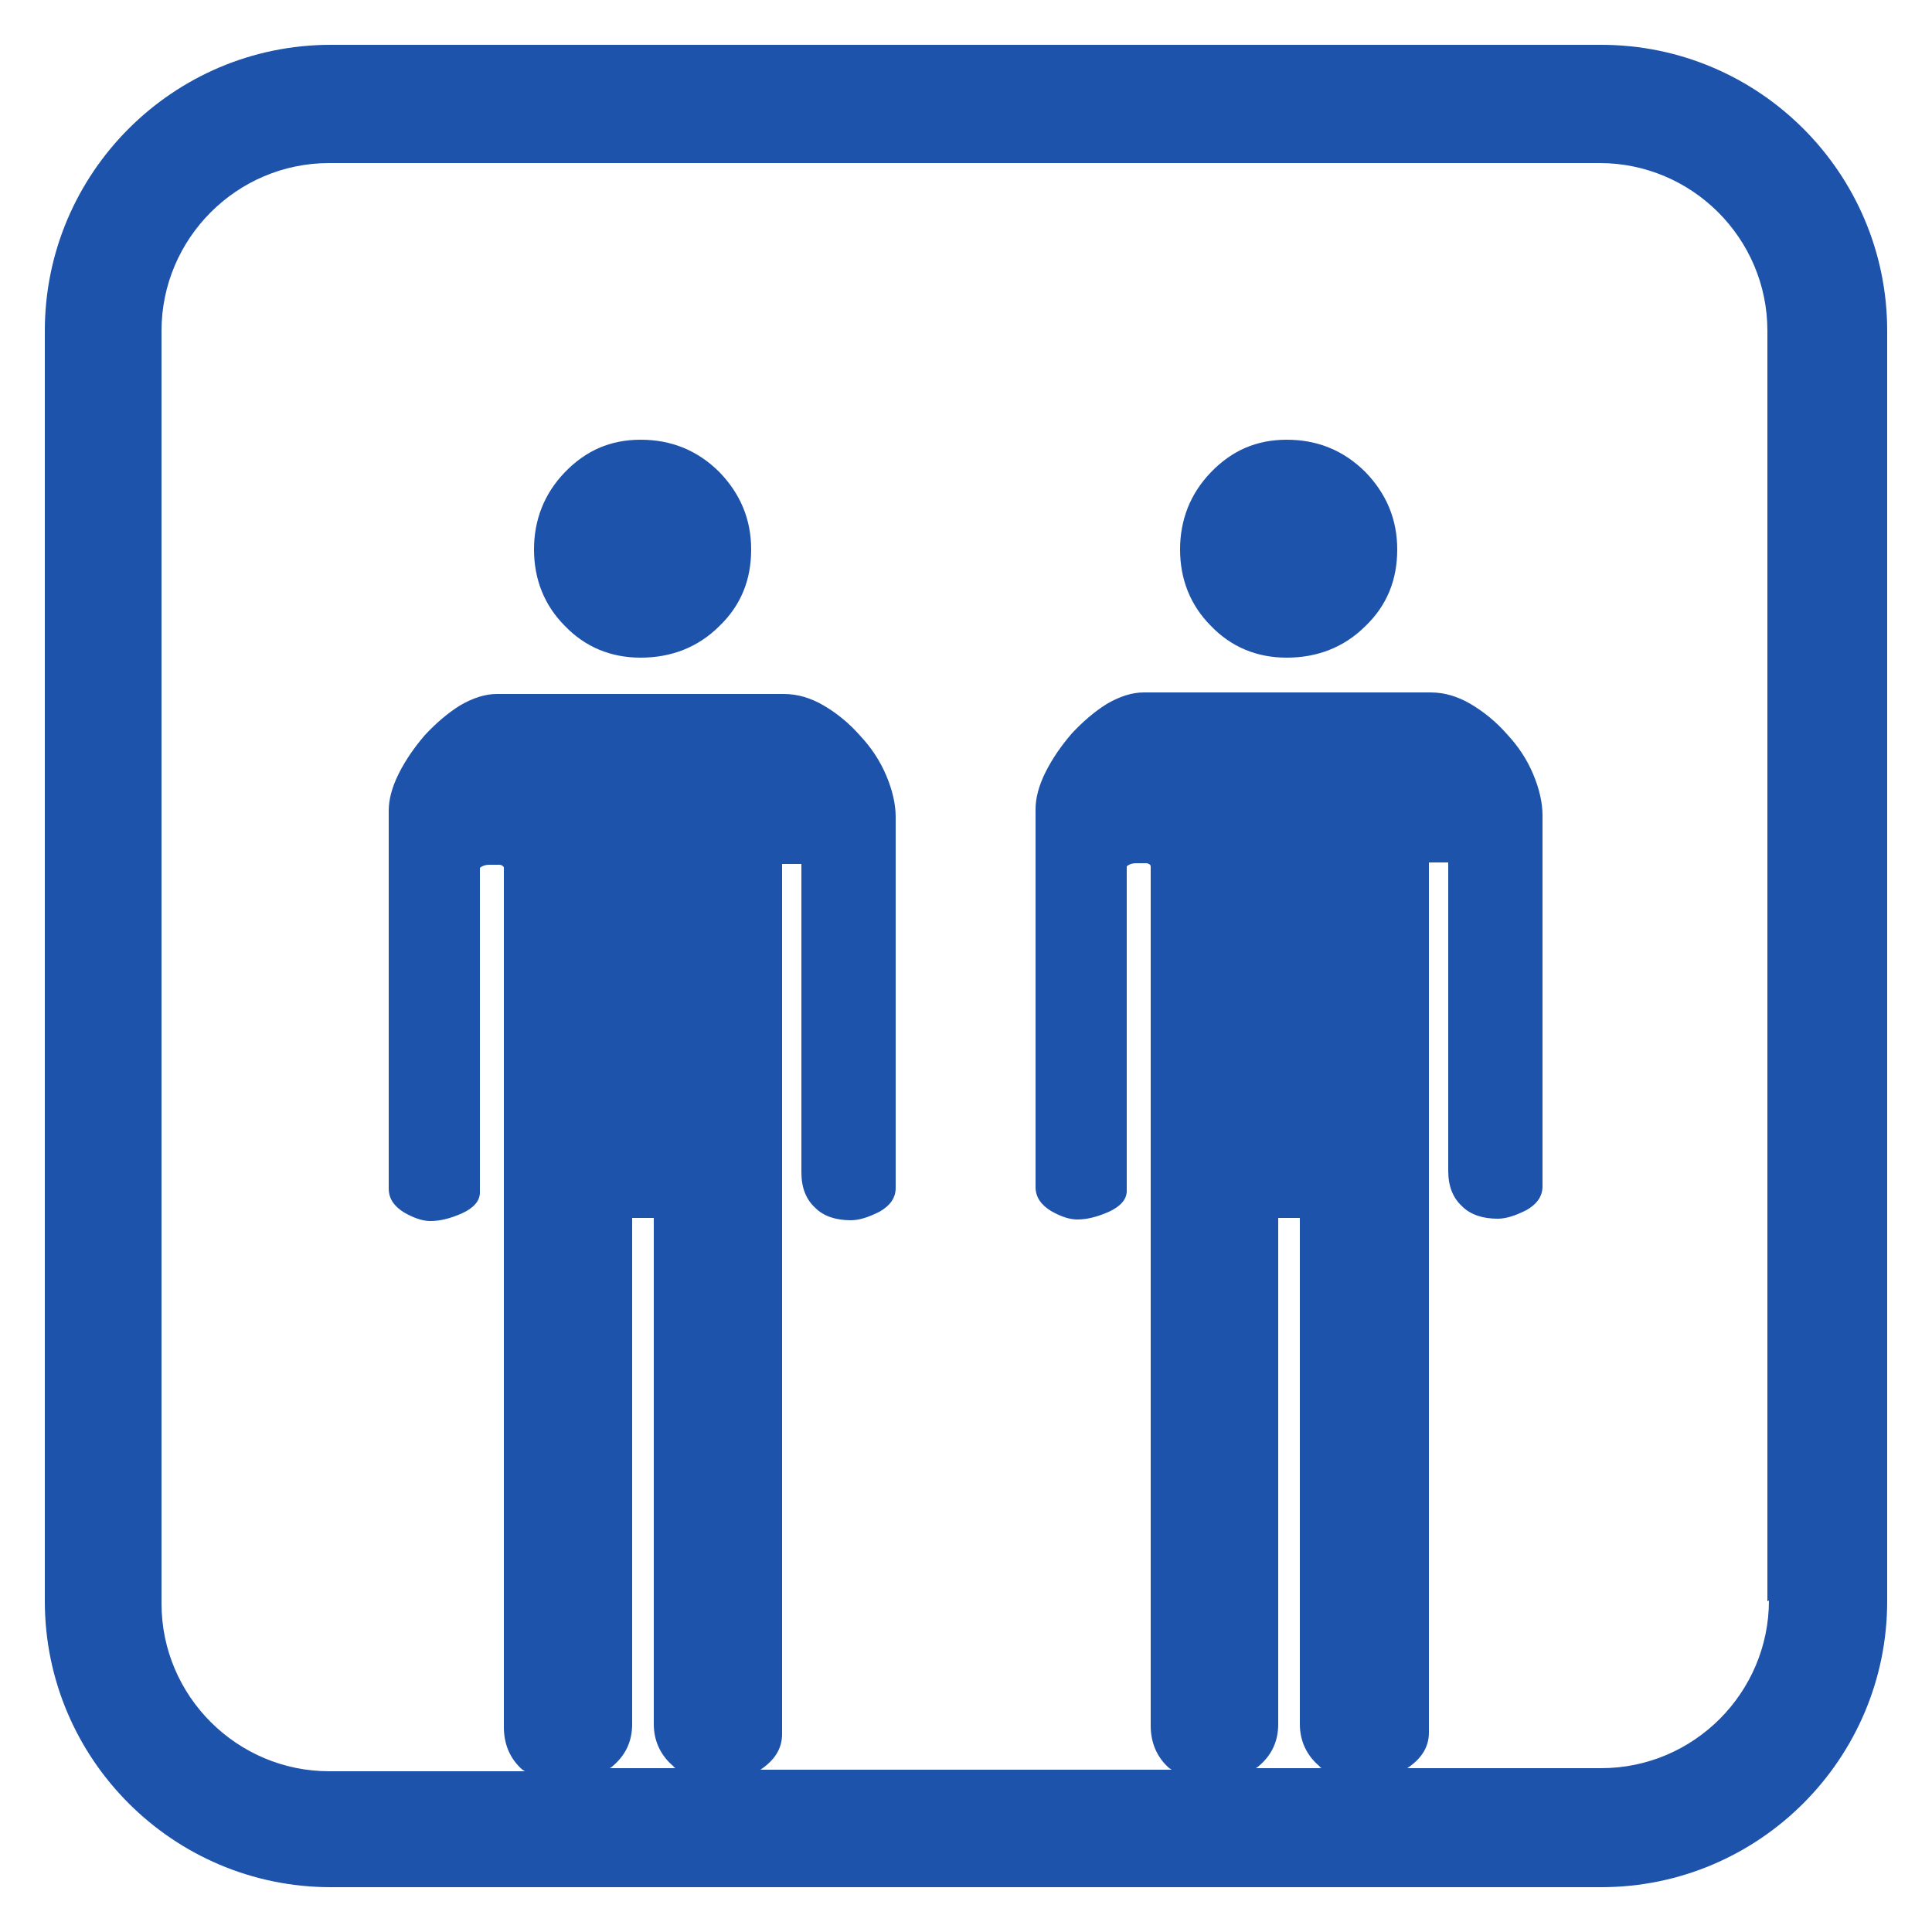 <?xml version="1.0" encoding="UTF-8"?><svg id="_레이어_1" xmlns="http://www.w3.org/2000/svg" viewBox="0 0 25 25"><defs><style>.cls-1{fill:#1D53AA;stroke-width:0px;}</style></defs><path class="cls-1" d="m8.29,5.69c-.39,0-.71.14-.98.42-.27.28-.4.62-.4,1s.13.72.4.99c.26.27.59.41.98.41s.74-.13,1.02-.41c.28-.27.41-.6.41-.99s-.14-.72-.41-1c-.28-.28-.62-.42-1.02-.42Z"/><path class="cls-1" d="m16.65,5.69c-.39,0-.71.14-.98.42-.27.28-.4.62-.4,1s.13.72.4.99c.26.27.59.41.98.41s.74-.13,1.02-.41c.28-.27.41-.6.41-.99s-.14-.72-.41-1c-.28-.28-.62-.42-1.02-.42Z"/><path class="cls-1" d="m20.72.58H4.28C2.24.58.58,2.24.58,4.28v16.44c0,2.04,1.66,3.7,3.7,3.7h16.44c2.04,0,3.7-1.66,3.7-3.7V4.28c0-2.04-1.66-3.7-3.7-3.7Zm-12.01,22.28s.02.01.03.02h-.85s.02-.01.03-.02c.17-.14.26-.32.26-.55v-6.55h.28v6.55c0,.22.09.41.26.55Zm8.36,0s.02.01.03.02h-.85s.02-.01.03-.02c.17-.14.26-.32.26-.55v-6.55h.28v6.55c0,.22.09.41.26.55Zm5.82-2.15c0,1.19-.97,2.17-2.17,2.17h-2.51c.18-.12.28-.27.28-.46v-11.26h.25v3.99c0,.2.06.35.18.46.11.11.27.16.46.16.11,0,.23-.04.37-.11.14-.08.21-.18.21-.31v-4.8c0-.16-.04-.34-.12-.53-.08-.19-.19-.36-.34-.52-.14-.16-.3-.29-.47-.39-.17-.1-.34-.15-.52-.15h-3.71c-.15,0-.31.05-.48.15-.16.1-.31.23-.45.38-.13.15-.25.32-.34.5-.09.18-.13.34-.13.48v4.89c0,.13.07.23.2.31.14.08.25.11.34.11.12,0,.25-.03.41-.1.15-.07.23-.16.23-.27v-4.2s.04-.04.12-.04h.14s.05.01.05.04v11.12c0,.22.08.41.24.55,0,0,.02.01.03.02h-5.32c.18-.12.28-.27.28-.46v-11.26h.25v3.99c0,.2.06.35.18.46.11.11.27.16.46.16.11,0,.23-.04.37-.11.14-.08.21-.18.21-.31v-4.8c0-.16-.04-.34-.12-.53-.08-.19-.19-.36-.34-.52-.14-.16-.3-.29-.47-.39-.17-.1-.34-.15-.52-.15h-3.71c-.15,0-.31.05-.48.15-.16.1-.31.23-.45.38-.13.15-.25.32-.34.5-.09.18-.13.34-.13.48v4.89c0,.13.07.23.2.31.14.08.25.11.34.11.12,0,.25-.03.41-.1.15-.07.23-.16.23-.27v-4.2s.04-.04.12-.04h.14s.05.01.05.04v11.12c0,.22.08.41.24.55,0,0,.02.01.03.02h-2.53c-1.19,0-2.17-.97-2.17-2.17V4.28c0-1.19.97-2.17,2.17-2.17h16.44c1.19,0,2.17.97,2.17,2.17v16.44Z"/></svg>